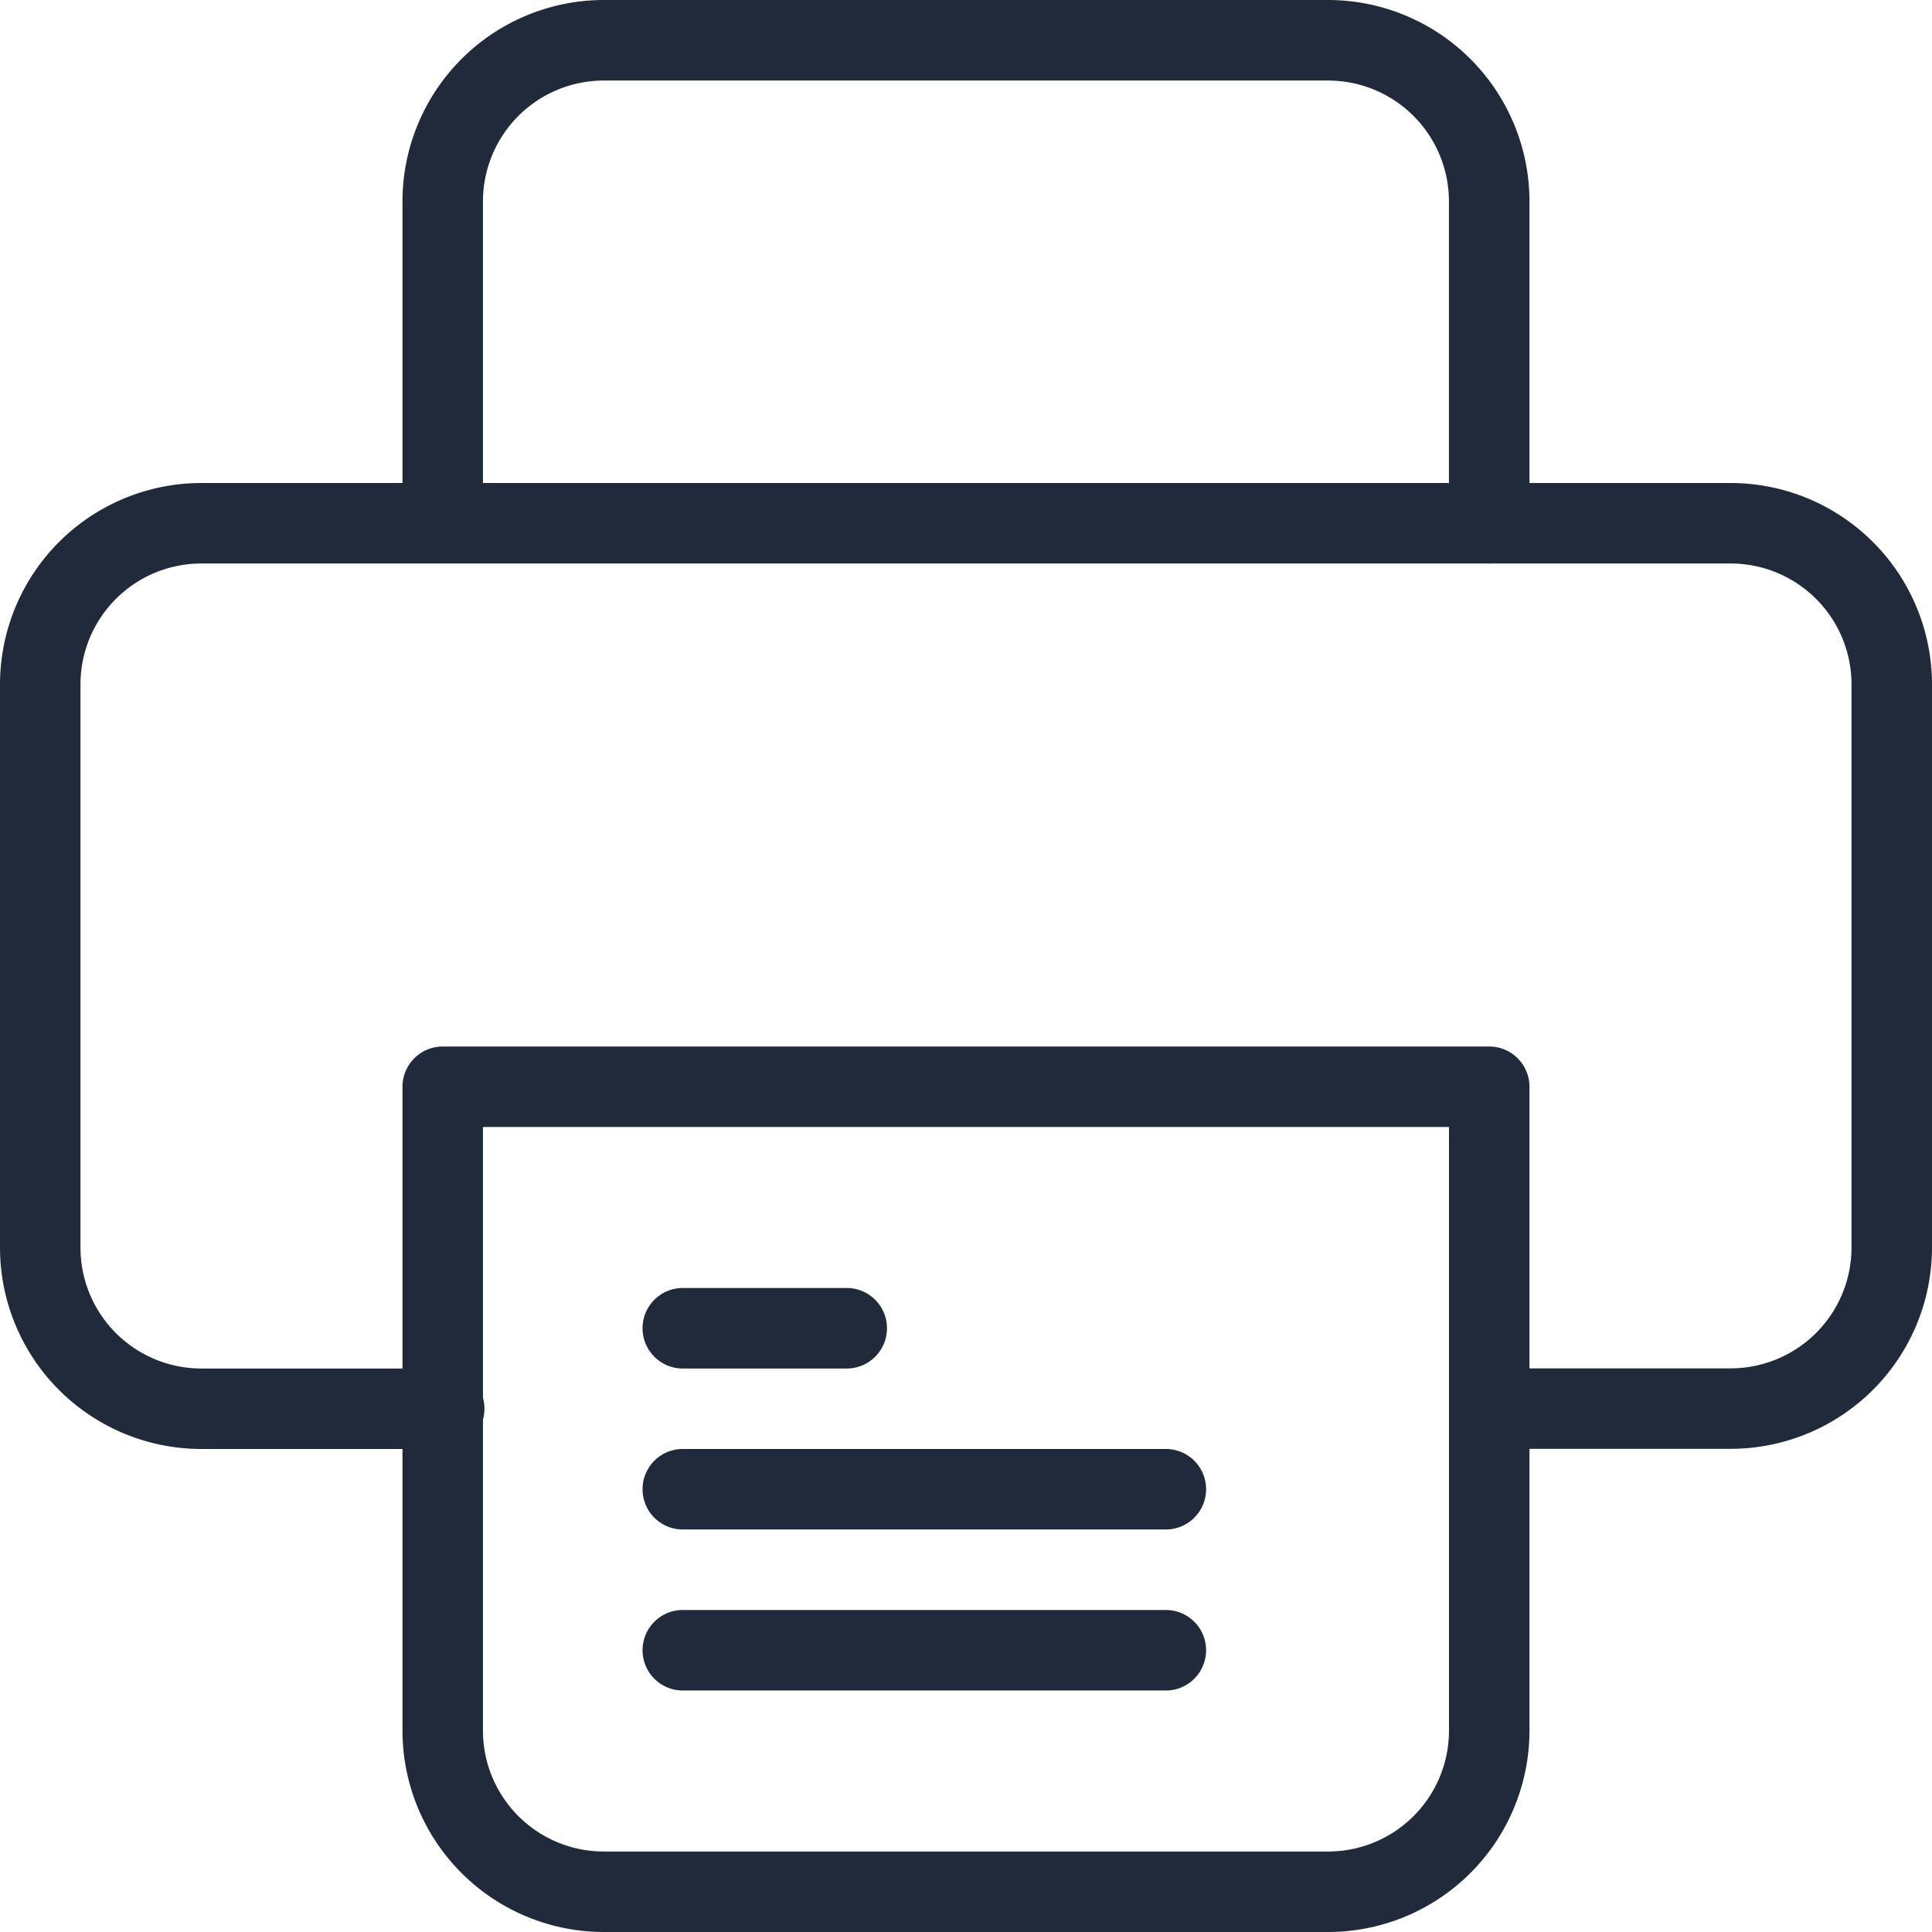 <svg id="printer" xmlns="http://www.w3.org/2000/svg" width="37.807" height="37.807" viewBox="0 0 37.807 37.807">
  <path id="Trazado_17970" data-name="Trazado 17970" d="M33.869,24.9H29.143a.788.788,0,0,1,0-1.575h4.726a2.366,2.366,0,0,0,2.363-2.363V9.938a2.366,2.366,0,0,0-2.363-2.363H3.938A2.366,2.366,0,0,0,1.575,9.938V20.965a2.366,2.366,0,0,0,2.363,2.363H8.664a.788.788,0,1,1,0,1.575H3.938A3.943,3.943,0,0,1,0,20.965V9.938A3.943,3.943,0,0,1,3.938,6H33.869a3.943,3.943,0,0,1,3.938,3.938V20.965A3.943,3.943,0,0,1,33.869,24.9Z" transform="translate(0 3.452)" fill="#212a3b"/>
  <path id="Trazado_17971" data-name="Trazado 17971" d="M18.239,21.575H8.788a.788.788,0,1,1,0-1.575h9.452a.788.788,0,0,1,0,1.575Z" transform="translate(4.602 11.506)" fill="#212a3b"/>
  <path id="Trazado_17972" data-name="Trazado 17972" d="M18.239,19.575H8.788a.788.788,0,1,1,0-1.575h9.452a.788.788,0,0,1,0,1.575Z" transform="translate(4.602 10.355)" fill="#212a3b"/>
  <path id="Trazado_17973" data-name="Trazado 17973" d="M11.938,17.575H8.788a.788.788,0,1,1,0-1.575h3.151a.788.788,0,1,1,0,1.575Z" transform="translate(4.602 9.205)" fill="#212a3b"/>
  <path id="Trazado_17974" data-name="Trazado 17974" d="M26.266,11.027a.788.788,0,0,1-.788-.788v-6.3a2.366,2.366,0,0,0-2.363-2.363H8.938A2.366,2.366,0,0,0,6.575,3.938v6.3a.788.788,0,0,1-1.575,0v-6.3A3.943,3.943,0,0,1,8.938,0H23.116a3.943,3.943,0,0,1,3.938,3.938v6.3A.788.788,0,0,1,26.266,11.027Z" transform="translate(2.876)" fill="#212a3b"/>
  <path id="Trazado_17975" data-name="Trazado 17975" d="M23.116,30.328H8.938A3.943,3.943,0,0,1,5,26.39v-12.6A.788.788,0,0,1,5.788,13H26.266a.788.788,0,0,1,.788.788v12.6A3.943,3.943,0,0,1,23.116,30.328ZM6.575,14.575V26.39a2.366,2.366,0,0,0,2.363,2.363H23.116a2.366,2.366,0,0,0,2.363-2.363V14.575Z" transform="translate(2.876 7.479)" fill="#212a3b"/>
</svg>
